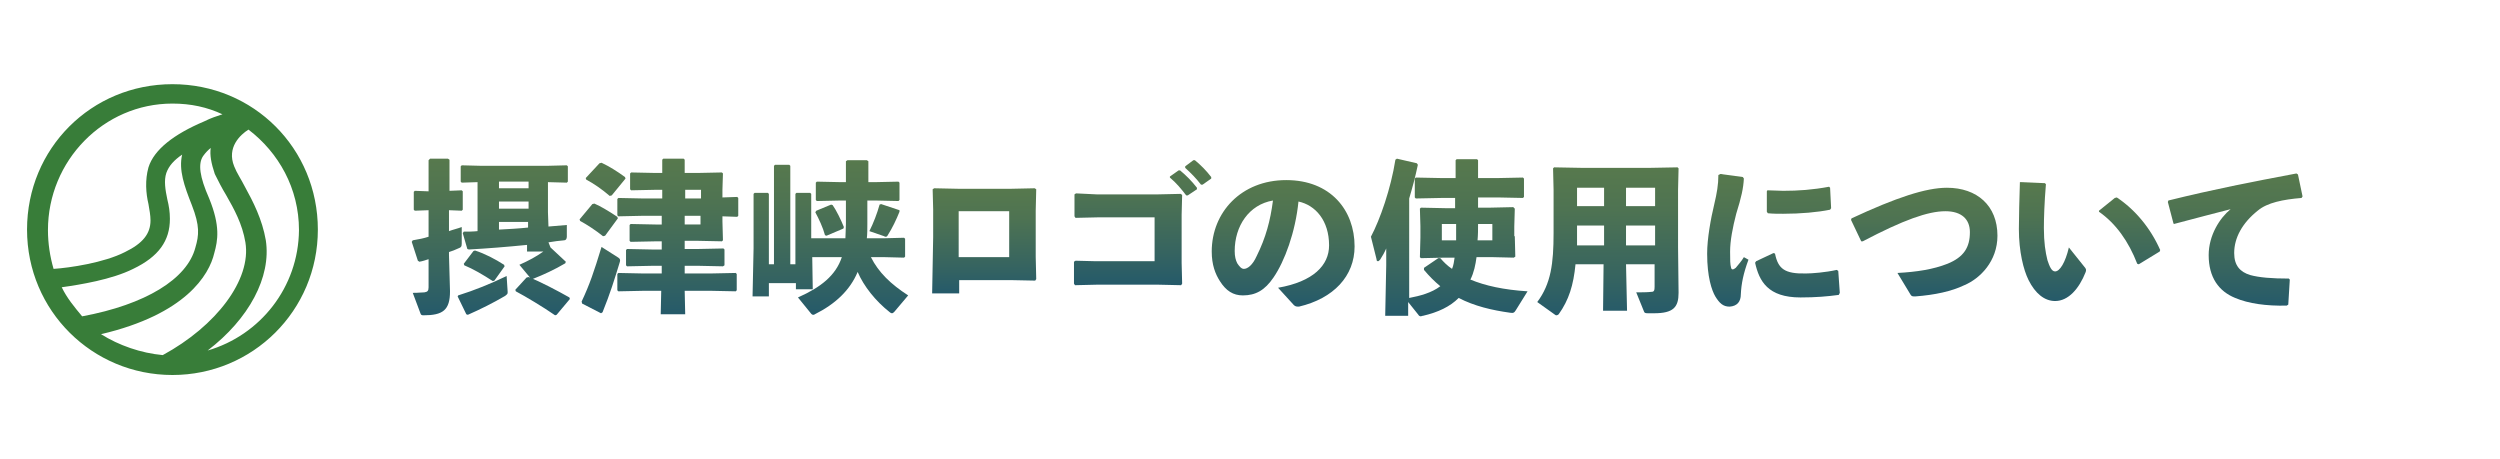 <svg version="1.0" xmlns="http://www.w3.org/2000/svg" viewBox="0 0 490 90"><linearGradient id="a" gradientUnits="userSpaceOnUse" x1="96.106" y1="61.8" x2="96.106" y2="31.114"><stop offset="0" stop-color="#255a6a"/><stop offset=".261" stop-color="#366460"/><stop offset=".719" stop-color="#4e7352"/><stop offset="1" stop-color="#57794d"/></linearGradient><path fill="url(#a)" d="M81.3 41.3l-.2-.2v-3.5l.2-.2 2.7.1v-6.1l.3-.3h3.5l.3.2v6.1l2.4-.1.2.2v3.6l-.2.2-2.5-.1v4.1c.8-.3 1.7-.5 2.5-.8v3.2c0 .6-.1.8-.7 1-.6.3-1.2.5-1.8.7v.6l.2 7.1c0 3.7-1.4 4.7-5.2 4.7-.4 0-.5-.1-.6-.4l-1.5-4c1.2 0 1.7-.1 2.3-.1.6-.1.8-.3.8-1v-5.5c-.6.2-1.2.4-1.8.5l-.3-.2-1.2-3.7.2-.3c1.2-.2 2.2-.4 3.1-.7v-5.2l-2.7.1zm8.5 16.6c3.2-1 6.4-2.3 9.5-3.8l.2 3.1c0 .4 0 .4-.5.8-2.4 1.4-4.8 2.6-7.3 3.7l-.3-.1-1.7-3.5.1-.2zm18.1-9.4l3 2.8-.1.3c-2 1.2-4.4 2.3-6.2 3-.1 0-.2.1-.3.1-.2 0-.3-.1-.5-.4l-2-2.4c1.8-.8 3.3-1.6 4.7-2.6h-3.2V48c-4 .4-7.8.7-11.4.9l-.3-.1-.9-3.1.2-.3c.9 0 1.8 0 2.7-.1v-9.6l-3.1.1-.2-.2v-3l.2-.2 3.9.1h12.8l3.9-.1.2.2v3l-.2.2-3.7-.1v5.9l.1 2.8 3.6-.3v2.3c0 .4-.2.7-.5.7-1 .1-2 .2-3.1.4l.4 1zm-11 6.5l-.3.1c-2-1.3-3.9-2.4-5.6-3.1l-.1-.3 1.9-2.5.3-.1c1.9.6 4 1.7 5.7 2.8l.1.3-2 2.8zm.9-19.4v1.3h5.8v-1.3h-5.8zm0 3.9v1.4h5.8v-1.4h-5.8zm0 4V45c1.9-.1 3.8-.2 5.7-.4v-1.1h-5.7zm11.3 18.2l-.3.1c-2.3-1.6-5.8-3.7-7.7-4.7l-.1-.3 2.2-2.4.4-.1c2.3.9 5.7 2.7 8 4l.1.3-2.6 3.1z"/><linearGradient id="b" gradientUnits="userSpaceOnUse" x1="129.239" y1="61.832" x2="129.239" y2="31.146"><stop offset="0" stop-color="#255a6a"/><stop offset=".261" stop-color="#366460"/><stop offset=".719" stop-color="#4e7352"/><stop offset="1" stop-color="#57794d"/></linearGradient><path fill="url(#b)" d="M118.6 46.2l-.4.1c-1.5-1.2-3.2-2.3-4.5-3l-.1-.3 2.5-3 .4-.1c1.2.5 3 1.6 4.5 2.6l.1.3-2.5 3.4zM114 59.1c1.6-3.4 2.4-5.8 3.9-10.7l3.3 2.1c.3.2.4.4.3.8-1.1 3.6-1.9 6.2-3.4 9.9l-.3.2-3.7-1.9-.1-.4zm5.9-20.8l-.4.1c-1.5-1.3-3.1-2.4-4.6-3.2l-.1-.3 2.7-2.9.4-.1c1.5.7 3.1 1.7 4.6 2.8l.1.3-2.7 3.3zm5.9 4l-4.6.1-.2-.2V39l.2-.2 4.8.1h3.8v-1.7h-1.3l-4.8.1-.2-.2V34l.2-.2 4.8.1h1.3v-2.6l.2-.2h4l.2.2v2.6h2.5l4.8-.1.2.2-.1 3.2v1.5l2.9-.1.2.2v3.5l-.2.2-2.9-.1v1l.1 3.7-.2.2-4.8-.1h-2.5v1.6h2.8l4.8-.1.2.2V52l-.3.2-4.7-.1h-2.8v1.5h5.2l4.8-.1.2.2v3.2l-.2.2-4.8-.1h-5.2l.1 4.6h-4.8l.1-4.6H126l-4.8.1-.2-.2v-3.2l.2-.2 4.8.1h3.7v-1.5h-2l-4.8.1-.2-.2v-3l.2-.2 4.8.1h2v-1.6h-1.2l-4.9.1-.2-.2v-3.1l.2-.2 4.9.1h1.2v-1.7h-3.9zm11.6-3.4v-1.7h-3.1v1.7h3.1zm-3.2 5.1h3.1v-1.7h-3.1V44z"/><linearGradient id="c" gradientUnits="userSpaceOnUse" x1="162.836" y1="61.672" x2="162.836" y2="31.434"><stop offset="0" stop-color="#255a6a"/><stop offset=".261" stop-color="#366460"/><stop offset=".719" stop-color="#4e7352"/><stop offset="1" stop-color="#57794d"/></linearGradient><path fill="url(#c)" d="M165.7 46.7c0-.8.1-1.7.1-2.8v-4.6h-1l-4.7.1-.2-.2v-3.4l.2-.2 4.7.1h1v-4.1l.3-.2h3.8l.3.2v4.1h1.3l4.6-.1.2.2v3.4l-.2.2-4.6-.1H170v4.6c0 1 0 2-.1 2.8h3.4l3.9-.1.2.2v3.5l-.2.2-3.9-.1h-2.6c1.5 3 3.9 5.3 7.3 7.5l-2.7 3.2c-.2.2-.3.3-.5.3-.1 0-.3-.1-.4-.2-2.8-2.2-5.1-5.1-6.3-7.9-1.5 3.6-4.4 6.3-8.4 8.3-.1.1-.2.1-.3.1-.2 0-.3-.1-.4-.2l-2.6-3.2c4.5-2 7.4-4.3 8.6-7.9h-5.8l.1 6.3H156v-1.2h-5.3v2.6h-3.2l.2-9.4V38l.2-.2h2.6l.2.2v13.8h1V32.5l.2-.2h2.8l.2.2v19.3h1V38l.2-.2h2.7l.2.2v8.7h6.7zm-2.8-6.6l.3.1c.7 1 1.6 2.8 2.2 4.3l-.1.3-3.3 1.4-.3-.1c-.4-1.5-1.2-3.2-1.9-4.5l.2-.3 2.9-1.2zm13.4 1.1v.3c-.6 1.5-1.4 3.2-2.3 4.6-.1.2-.2.3-.4.3-.1 0-.2 0-.3-.1l-2.9-1c.8-1.6 1.5-3.4 2-5.2l.3-.1 3.6 1.2z"/><linearGradient id="d" gradientUnits="userSpaceOnUse" x1="192.852" y1="57.48" x2="192.852" y2="36.937"><stop offset="0" stop-color="#255a6a"/><stop offset=".261" stop-color="#366460"/><stop offset=".719" stop-color="#4e7352"/><stop offset="1" stop-color="#57794d"/></linearGradient><path fill="url(#d)" d="M182.7 57.5l.2-11V41l-.1-3.9.3-.2 4.7.1h10.4l4.6-.1.3.2-.1 4.2v9l.1 4.4-.2.3-4.9-.1h-10v2.6h-5.3zm15.1-16.1h-9.9v9h9.9v-9z"/><linearGradient id="e" gradientUnits="userSpaceOnUse" x1="223.933" y1="55.848" x2="223.933" y2="31.338"><stop offset="0" stop-color="#255a6a"/><stop offset=".261" stop-color="#366460"/><stop offset=".719" stop-color="#4e7352"/><stop offset="1" stop-color="#57794d"/></linearGradient><path fill="url(#e)" d="M215 38.1h11.9l4.5-.1.3.2-.1 3.9v9.4l.1 4.1-.2.3-4.4-.1h-12.2l-4.2.1-.2-.3v-4.3l.3-.2 4 .1h11.5v-8.6h-11.1l-4.4.1-.2-.3v-4.3l.3-.2 4.1.2zm14.3-3.5l1.7-1.2h.3c1.2 1 2.3 2.1 3.3 3.4v.3l-1.8 1.2h-.3c-1-1.3-1.9-2.4-3.2-3.5v-.2zm3-2l1.6-1.2h.3c1.2 1 2.2 2 3.2 3.3v.3l-1.7 1.2h-.3c-1-1.3-1.9-2.2-3.1-3.3v-.3z"/><linearGradient id="f" gradientUnits="userSpaceOnUse" x1="251.552" y1="59.989" x2="251.552" y2="35.178"><stop offset="0" stop-color="#255a6a"/><stop offset=".261" stop-color="#366460"/><stop offset=".719" stop-color="#4e7352"/><stop offset="1" stop-color="#57794d"/></linearGradient><path fill="url(#f)" d="M250.5 56.4c6.9-1.2 10-4.4 10-8.3 0-4.9-2.7-7.9-6-8.6-.6 6-2.7 11.7-4.9 14.9-1.7 2.5-3.5 3.5-6 3.5-1.9 0-3.3-.9-4.5-2.8-.9-1.4-1.6-3.2-1.6-5.8 0-7.7 5.8-14 14.6-14 8.7 0 13.4 5.9 13.4 13 0 5.8-4.1 10.2-10.9 11.8-.4 0-.7 0-1-.3l-3.1-3.4zm-8.5-7.2c0 1.1.2 1.8.5 2.4.4.6.8 1.1 1.3 1.1.7 0 1.7-.7 2.5-2.5 1.8-3.6 2.7-7 3.2-10.9-4.7.8-7.5 5-7.5 9.9z"/><linearGradient id="g" gradientUnits="userSpaceOnUse" x1="284.1" y1="61.96" x2="284.1" y2="31.114"><stop offset="0" stop-color="#255a6a"/><stop offset=".261" stop-color="#366460"/><stop offset=".719" stop-color="#4e7352"/><stop offset="1" stop-color="#57794d"/></linearGradient><path fill="url(#g)" d="M296.9 46.3l.1 4-.3.2-4.2-.1h-3.1c-.2 1.5-.5 3-1.2 4.4 2.9 1.2 6.5 2 11.2 2.3l-2.3 3.7c-.3.5-.5.6-1.1.5-3.6-.5-7-1.3-10.1-2.9-1.7 1.7-4 2.8-7 3.5-.2 0-.3.1-.4.1-.2 0-.4-.1-.5-.3l-2-2.5v2.7h-4.5l.2-9.9v-3.3c-.4.9-.7 1.4-1.2 2.2-.2.2-.3.3-.4.3-.2 0-.3-.1-.3-.4l-1.1-4.4c1.8-3.4 3.9-9.4 4.8-15.1l.3-.2 3.9.9.2.3c-.5 2.4-1.1 4.6-1.7 6.6v19.5c2.1-.4 4.4-1 6.1-2.3-1.1-.9-2.2-2-3.2-3.2v-.4l2.8-1.9h.4c.7.8 1.4 1.5 2.3 2.1.3-.7.4-1.5.5-2.2h-2l-4.6.1-.2-.2.1-3.8v-2.3l-.1-3.4.2-.2 4.7.1h2v-2h-2.8l-4.9.1-.2-.2V35l.2-.2 5 .1h2.8v-3.5l.2-.2h4l.2.2v3.5h3.9l4.9-.1.2.2v3.6l-.2.2-4.9-.1h-3.9v2h2.4l4.5-.1.3.3-.1 3.5v1.9zm-11.5.8v-3.2h-2.8v3.2h2.8zm4.3-3.2c0 1.1 0 2.1-.1 3.2h2.9v-3.2h-2.8z"/><linearGradient id="h" gradientUnits="userSpaceOnUse" x1="315.271" y1="61.896" x2="315.271" y2="32.874"><stop offset="0" stop-color="#255a6a"/><stop offset=".261" stop-color="#366460"/><stop offset=".719" stop-color="#4e7352"/><stop offset="1" stop-color="#57794d"/></linearGradient><path fill="url(#h)" d="M318.9 60.9h-4.7l.1-9.1h-5.5c-.4 4.1-1.3 7-3.3 9.8-.1.1-.3.2-.4.2-.1 0-.2 0-.3-.1l-3.5-2.5c2.7-3.6 3.2-7.6 3.2-13.5v-8.5l-.1-4.2.2-.2 5.4.1h13.4l5.4-.1.2.2-.1 4.2v11.2l.1 9c0 2.8-1 4-4.8 4H323c-.6 0-.7-.1-.8-.4l-1.5-3.7c.9 0 2.2 0 3-.1.5 0 .6-.3.6-1v-4.4h-5.6l.2 9.1zm-4.5-16.7h-5.3V48.1h5.3v-3.9zm0-7.4h-5.3v3.6h5.3v-3.6zm10 3.6v-3.6h-5.7v3.6h5.7zm0 7.7v-3.9h-5.7v3.9h5.7z"/><linearGradient id="i" gradientUnits="userSpaceOnUse" x1="347.617" y1="60.041" x2="347.617" y2="34.09"><stop offset="0" stop-color="#255a6a"/><stop offset=".261" stop-color="#366460"/><stop offset=".719" stop-color="#4e7352"/><stop offset="1" stop-color="#57794d"/></linearGradient><path fill="url(#i)" d="M337.2 34.1l4.4.6.2.3c-.1 1.9-.5 3.7-1.5 6.9-.7 2.7-1.2 5.3-1.2 7.4 0 1.7 0 2.5.2 3.2.1.4.4.4.9 0 .5-.6 1.2-1.4 1.6-2.1l.9.5c-1 2.7-1.4 4.7-1.5 6.8 0 1.4-.7 2.3-2.2 2.4-1.3 0-2-.7-2.8-2-.7-1.2-1.6-3.8-1.6-8.4 0-2.9.7-6.8 1.4-9.7.5-2.1.8-3.8.8-5.7l.4-.2zm23.2 23.7c-2.2.3-4.5.5-7.5.5-6.4 0-8.1-3.2-8.9-6.8l.2-.3 3.4-1.6.3.1c.6 3 1.9 4 6.1 3.9 1.1 0 3.8-.2 6-.7l.3.2.3 4.3-.2.4zm-14-20.5c1.1 0 2.1.1 3.1.1 3 0 5.8-.2 9-.8l.2.2.2 4-.2.3c-2.4.5-5.8.8-9.2.8-1 0-2 0-3-.1l-.2-.3v-4l.1-.2z"/><linearGradient id="j" gradientUnits="userSpaceOnUse" x1="377.086" y1="58.217" x2="377.086" y2="36.842"><stop offset="0" stop-color="#255a6a"/><stop offset=".261" stop-color="#366460"/><stop offset=".719" stop-color="#4e7352"/><stop offset="1" stop-color="#57794d"/></linearGradient><path fill="url(#j)" d="M364.8 47.3l-2-4.2.1-.3c8.8-4.1 14.6-6 18.7-6 5.9 0 9.9 3.5 9.9 9.4 0 5-3.4 8.4-6.5 9.7-2.5 1.2-5.7 1.9-9.6 2.2-.5 0-.7 0-.9-.3l-2.6-4.3c3.8-.2 7-.7 9.8-1.8 3.2-1.3 4.4-3.2 4.4-6.2 0-2.5-1.6-4.1-4.8-4.1-3.4 0-8.2 1.7-16.2 5.9h-.3z"/><linearGradient id="k" gradientUnits="userSpaceOnUse" x1="409.591" y1="59.08" x2="409.591" y2="35.721"><stop offset="0" stop-color="#255a6a"/><stop offset=".261" stop-color="#366460"/><stop offset=".719" stop-color="#4e7352"/><stop offset="1" stop-color="#57794d"/></linearGradient><path fill="url(#k)" d="M396.3 35.7l4.5.2.2.2c-.3 3.6-.4 6.7-.4 8.6 0 2.8.3 4.7.7 6.3.4 1.2.8 2.2 1.5 2.2.9 0 2-1.7 2.7-4.7l3.2 4c.2.3.2.4.1.8-1.3 3.3-3.4 5.7-6 5.7-2.1 0-3.9-1.5-5.2-4.1-1-2-1.9-5.6-1.9-10 0-2.6.1-5.7.2-9.2h.4zm15.1 5.6l3.1-2.5.4-.1c3.6 2.4 6.6 6 8.5 10.3l-.1.3-4.1 2.5-.3-.1c-1.7-4.4-4.2-7.9-7.5-10.2v-.2z"/><linearGradient id="l" gradientUnits="userSpaceOnUse" x1="438.174" y1="59.918" x2="438.174" y2="34.09"><stop offset="0" stop-color="#255a6a"/><stop offset=".261" stop-color="#366460"/><stop offset=".719" stop-color="#4e7352"/><stop offset="1" stop-color="#57794d"/></linearGradient><path fill="url(#l)" d="M426 43.8l-1.1-4.2.1-.3c8.9-2.2 16.1-3.6 25.1-5.3l.3.2.9 4.3-.2.3c-3.6.3-6.7.9-8.6 2.5-3 2.4-4.6 5.3-4.6 8.3 0 2.5 1.2 3.7 3.1 4.3 1.8.5 4.3.7 7.6.7l.2.2-.3 4.9-.3.2c-4 .1-7.5-.4-10.1-1.5-3.2-1.3-5.2-4-5.2-8.4 0-3.9 2.2-7.3 4.3-9-3.1.8-6.6 1.7-11.1 2.9l-.1-.1z"/><path fill="#387D39" d="M33.8 16.5C17.9 16.5 5.3 29.1 5.3 45s12.8 28.5 28.5 28.5S62.3 60.9 62.3 45 49.7 16.5 33.8 16.5zm8.3 17.6c.7 1.4 1.4 2.8 2.2 4.1 1.6 2.8 3.2 5.7 3.8 9.3 1.2 7.3-5.7 16.4-16.2 22.1-4.3-.4-8.6-1.9-12.1-4.1C36.4 61.6 41 53.9 42 49.6c.7-2.5 1.2-5.3-1-10.7-1.9-4.3-2.2-6.8-1.2-8.3.5-.7 1-1.2 1.5-1.6-.2 1.4.1 3 .8 5.1zm-8.3-13.8c3.6 0 6.8.7 9.8 2.1-1.2.4-2.2.7-3.6 1.4-5.9 2.5-9.8 5.5-10.9 9-.7 2.5-.5 5.1 0 7.2.2 1.2.4 2.2.4 3.2 0 2.6-1.5 4.5-5 6.2-4.1 2.1-10.9 3.1-14 3.3-.7-2.4-1.1-5-1.1-7.6 0-13.6 10.9-24.8 24.4-24.8zm-21.7 36c3.6-.5 9.8-1.5 14-3.6 5-2.4 7.2-5.5 7.2-9.8 0-1.4-.2-2.6-.5-3.8-.4-1.9-.7-3.7-.2-5.2.5-1.4 1.5-2.5 3.1-3.6-.7 3 .4 6.1 1.9 9.9 1.6 4.1 1.4 5.9.7 8.3-1.6 6.2-9.8 11.2-22.2 13.5-1.5-1.8-3-3.6-4-5.7zm28.6 12.4c8.1-6.2 12.5-14.4 11.4-21.6-.7-4.1-2.5-7.6-4.1-10.5-.7-1.4-1.6-2.7-2.1-4-1.5-3.7 1.2-6.2 2.8-7.2 5.9 4.5 9.9 11.5 9.9 19.7-.1 11.2-7.6 20.6-17.9 23.6z"/></svg>